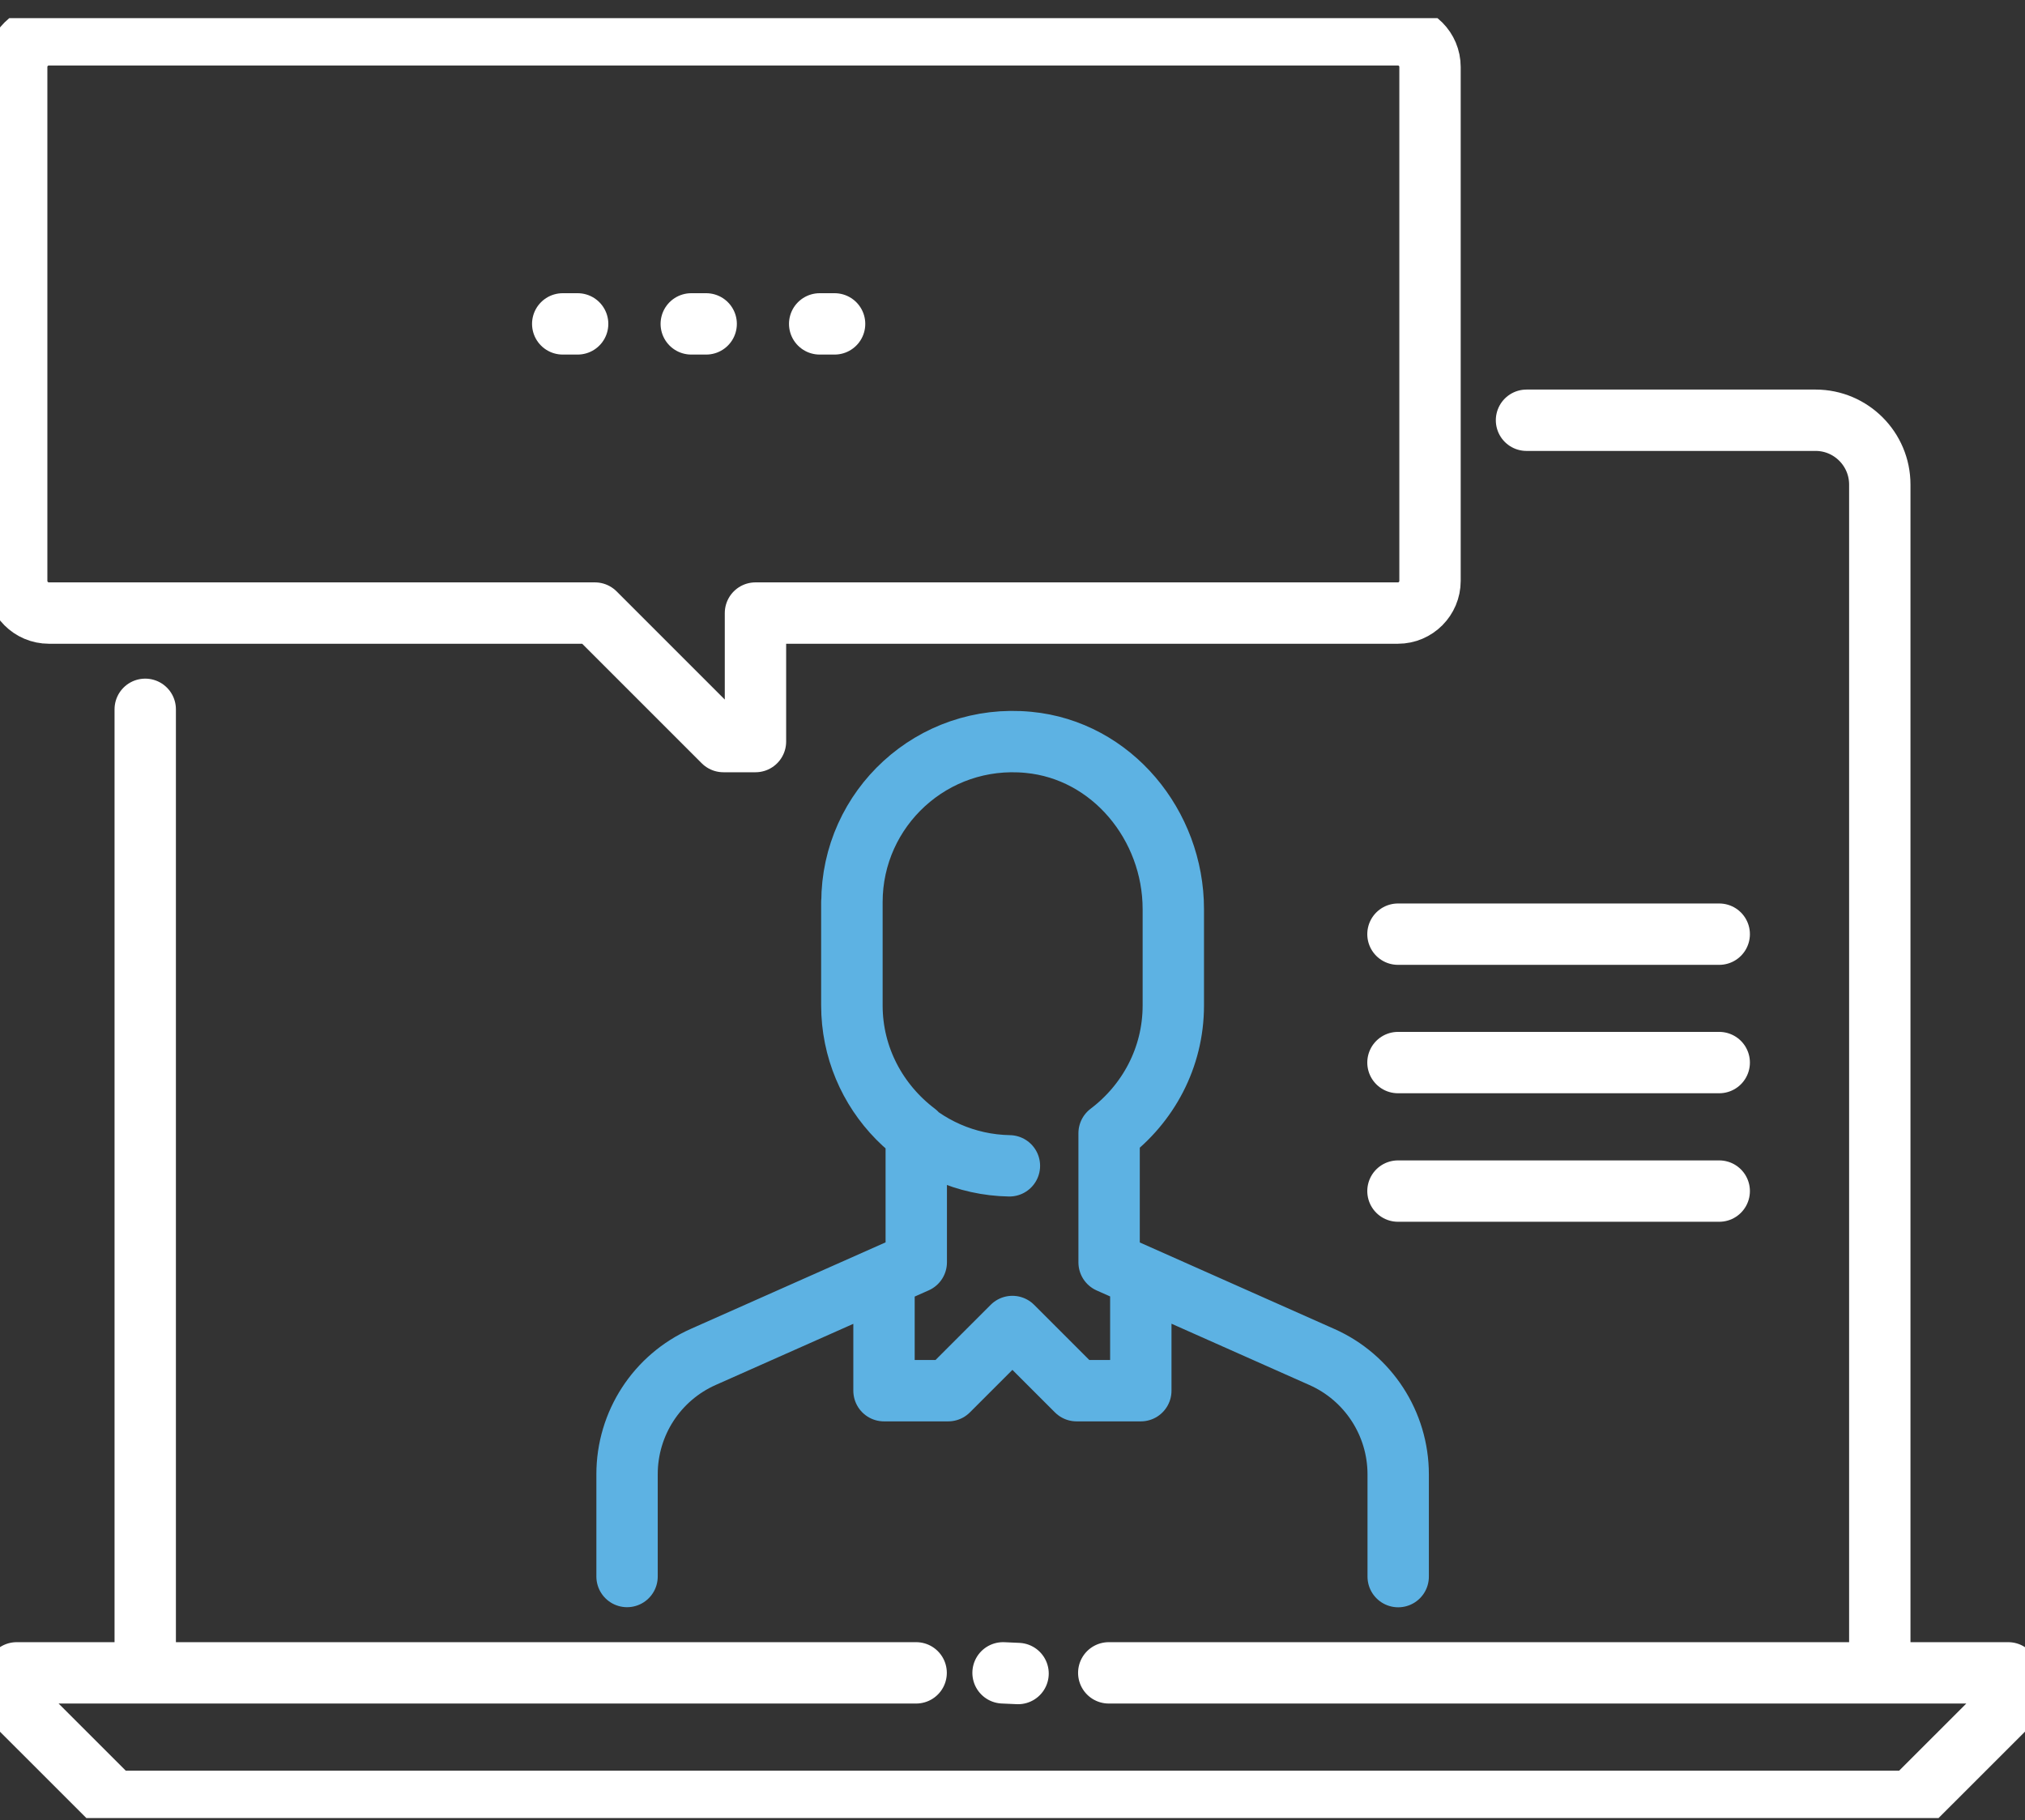 <svg width="99" height="89" viewBox="0 0 99 89" fill="none" xmlns="http://www.w3.org/2000/svg">
<rect x="0" y="0" width="99" height="89" fill="#333333" stroke="none"/>
<g clip-path="url(#clip0_338_7)">
<path d="M68.345 58.233H84.051M68.345 51.95H84.051M68.345 45.672H84.051M40.802 15.835H40.073M33.795 15.835H34.524M27.511 15.835H28.24M7.1 34.679V81.787M49.038 81.787L49.772 81.82M91.901 81.787V23.69C91.901 21.955 90.492 20.546 88.762 20.546H74.629M44.789 81.787H0.816V83.36C2.655 85.198 3.689 86.232 5.528 88.07H93.468C95.306 86.232 96.34 85.198 98.179 83.36V81.787H54.206M68.345 1.702C69.21 1.702 69.912 2.404 69.912 3.275V28.401C69.912 29.266 69.21 29.973 68.345 29.973H36.934V36.256H35.367L29.084 29.973H2.389C1.524 29.973 0.816 29.266 0.816 28.401V3.275C0.816 2.404 1.524 1.702 2.389 1.702H68.345Z" stroke="white" stroke-width="3" stroke-linecap="round" stroke-linejoin="round"/>
<path d="M30.656 77.077V72.077C30.656 69.591 32.114 67.345 34.388 66.338L44.795 61.715V55.399C42.897 53.963 41.651 51.711 41.651 49.154V44.106C41.651 39.515 45.595 35.843 50.279 36.294C54.359 36.68 57.362 40.347 57.362 44.449V49.159C57.362 51.722 56.116 53.974 54.223 55.404V61.72L64.625 66.344C66.893 67.35 68.356 69.602 68.356 72.083V77.082M41.645 44.1V49.148C41.645 53.435 45.084 56.922 49.349 56.998M43.218 63.281V67.992H46.356L49.495 64.853L52.635 67.992H55.773V63.281" stroke="#5DB2E3" stroke-width="3" stroke-linecap="round" stroke-linejoin="round"/>
</g>
<defs>
<clipPath id="clip0_338_7">
<rect width="99" height="88" fill="white" transform="translate(0 0.886)"/>
</clipPath>
</defs>
</svg>
